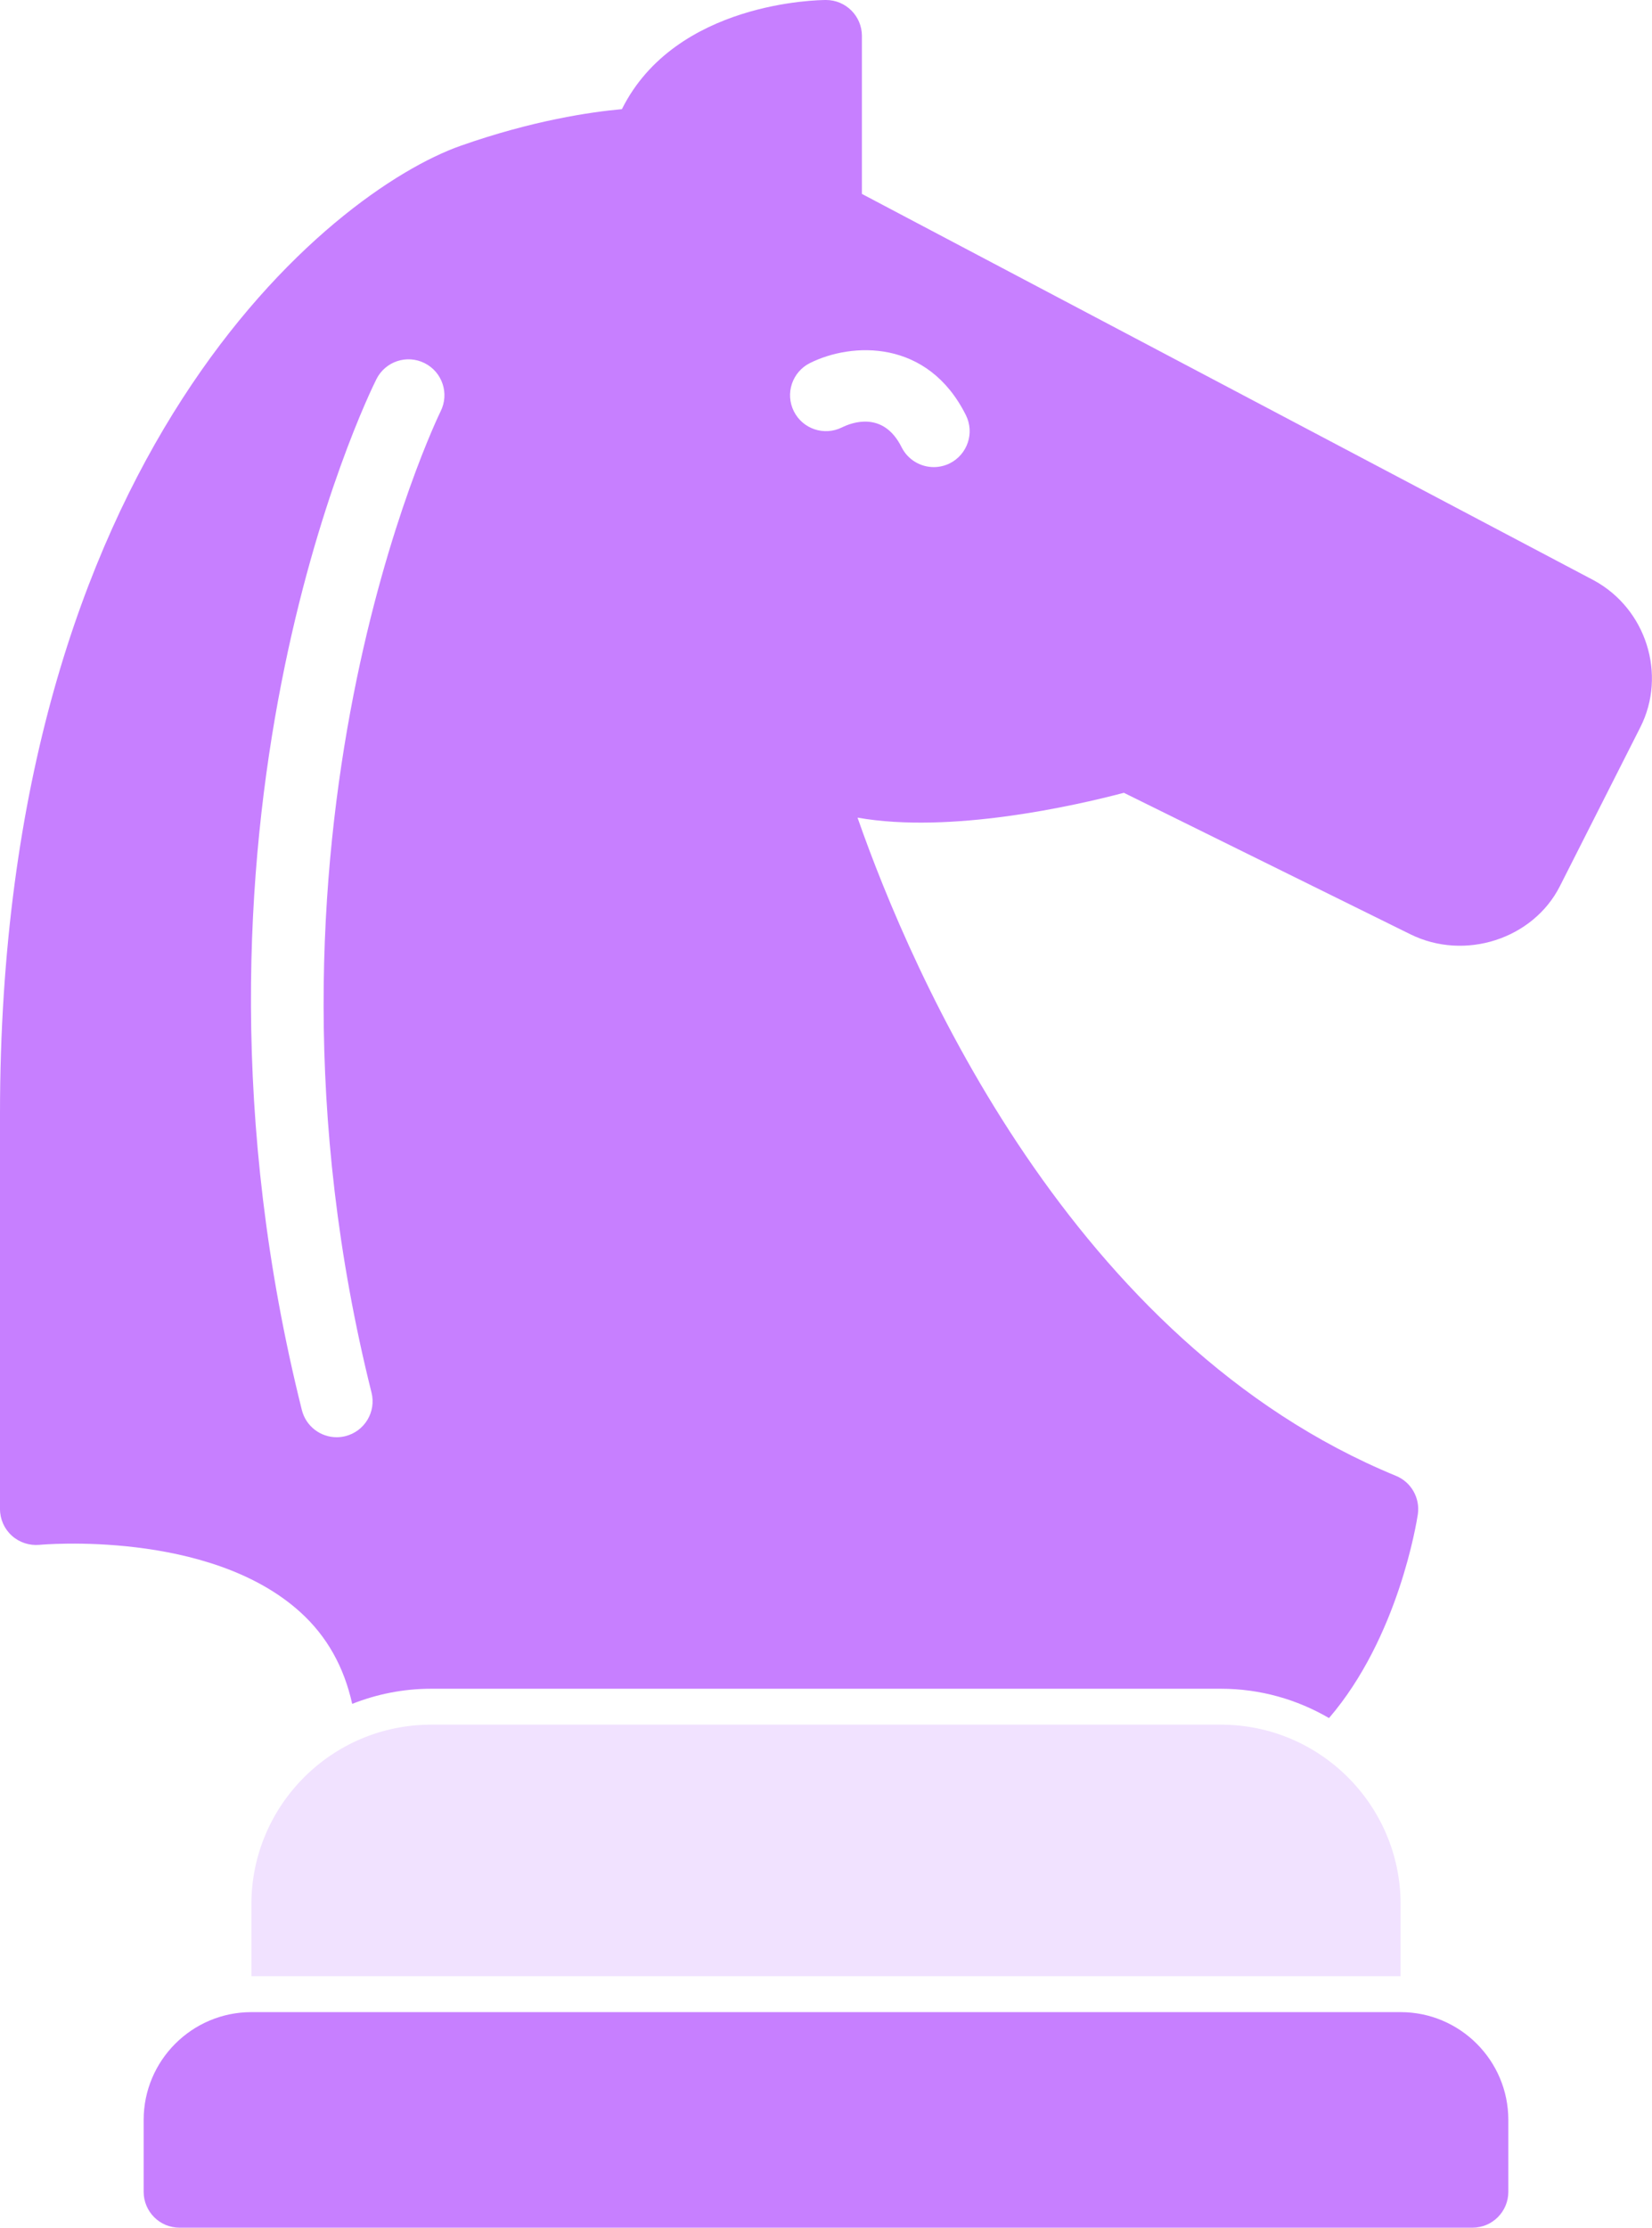 <svg width="92" height="124" viewBox="0 0 92 124" fill="none" xmlns="http://www.w3.org/2000/svg">
<path d="M78 112H14C10.692 112 8 114.692 8 118V122C8 123.106 8.896 124 10 124H81.999C83.103 124 83.999 123.106 83.999 122V118C83.999 114.692 81.308 112 78 112Z" fill="#C77FFF"/>
<path d="M88.761 32.304L48 10.794V2C48 0.896 47.104 0 46 0C45.638 0 37.63 0.074 34.634 6.076C32.906 6.232 29.67 6.7 25.654 8.114C18.518 10.626 0 25.202 0 62V84C0 84.564 0.24 85.102 0.658 85.48C1.076 85.858 1.634 86.04 2.198 85.99C2.288 85.98 11.648 85.128 16.73 89.742C18.218 91.092 19.156 92.79 19.614 94.842C20.974 94.304 22.45 94 24 94H68C70.194 94 72.244 94.602 74.013 95.632C77.883 91.128 78.897 84.7 78.96 84.286C79.09 83.378 78.588 82.496 77.742 82.15C59.682 74.724 50.804 54.228 47.756 45.512C52.924 46.426 59.85 44.85 62.59 44.13L78.547 52.006C81.572 53.5 85.379 52.27 86.87 49.328L91.349 40.484C92.833 37.554 91.681 33.89 88.761 32.304ZM24.54 22.892C24.422 23.126 12.978 46.668 20.69 77.516C20.958 78.586 20.306 79.672 19.234 79.94C19.072 79.98 18.91 80 18.748 80C17.852 80 17.038 79.394 16.81 78.484C8.724 46.14 20.458 22.112 20.962 21.106C21.456 20.118 22.656 19.718 23.644 20.212C24.632 20.706 25.032 21.904 24.54 22.892ZM52.894 25.79C52.608 25.932 52.302 26 52.002 26C51.268 26 50.562 25.596 50.21 24.894C49.186 22.842 47.414 23.53 46.894 23.788C45.902 24.282 44.704 23.88 44.21 22.894C43.716 21.906 44.116 20.704 45.104 20.21C47.432 19.046 51.664 18.856 53.788 23.104C54.284 24.094 53.882 25.294 52.894 25.79Z" fill="#C77FFF"/>
<path d="M78 110V106C78 100.486 73.514 96 68 96H24C18.486 96 14 100.486 14 106V110H78Z" fill="#F1E2FF"/>
</svg>
